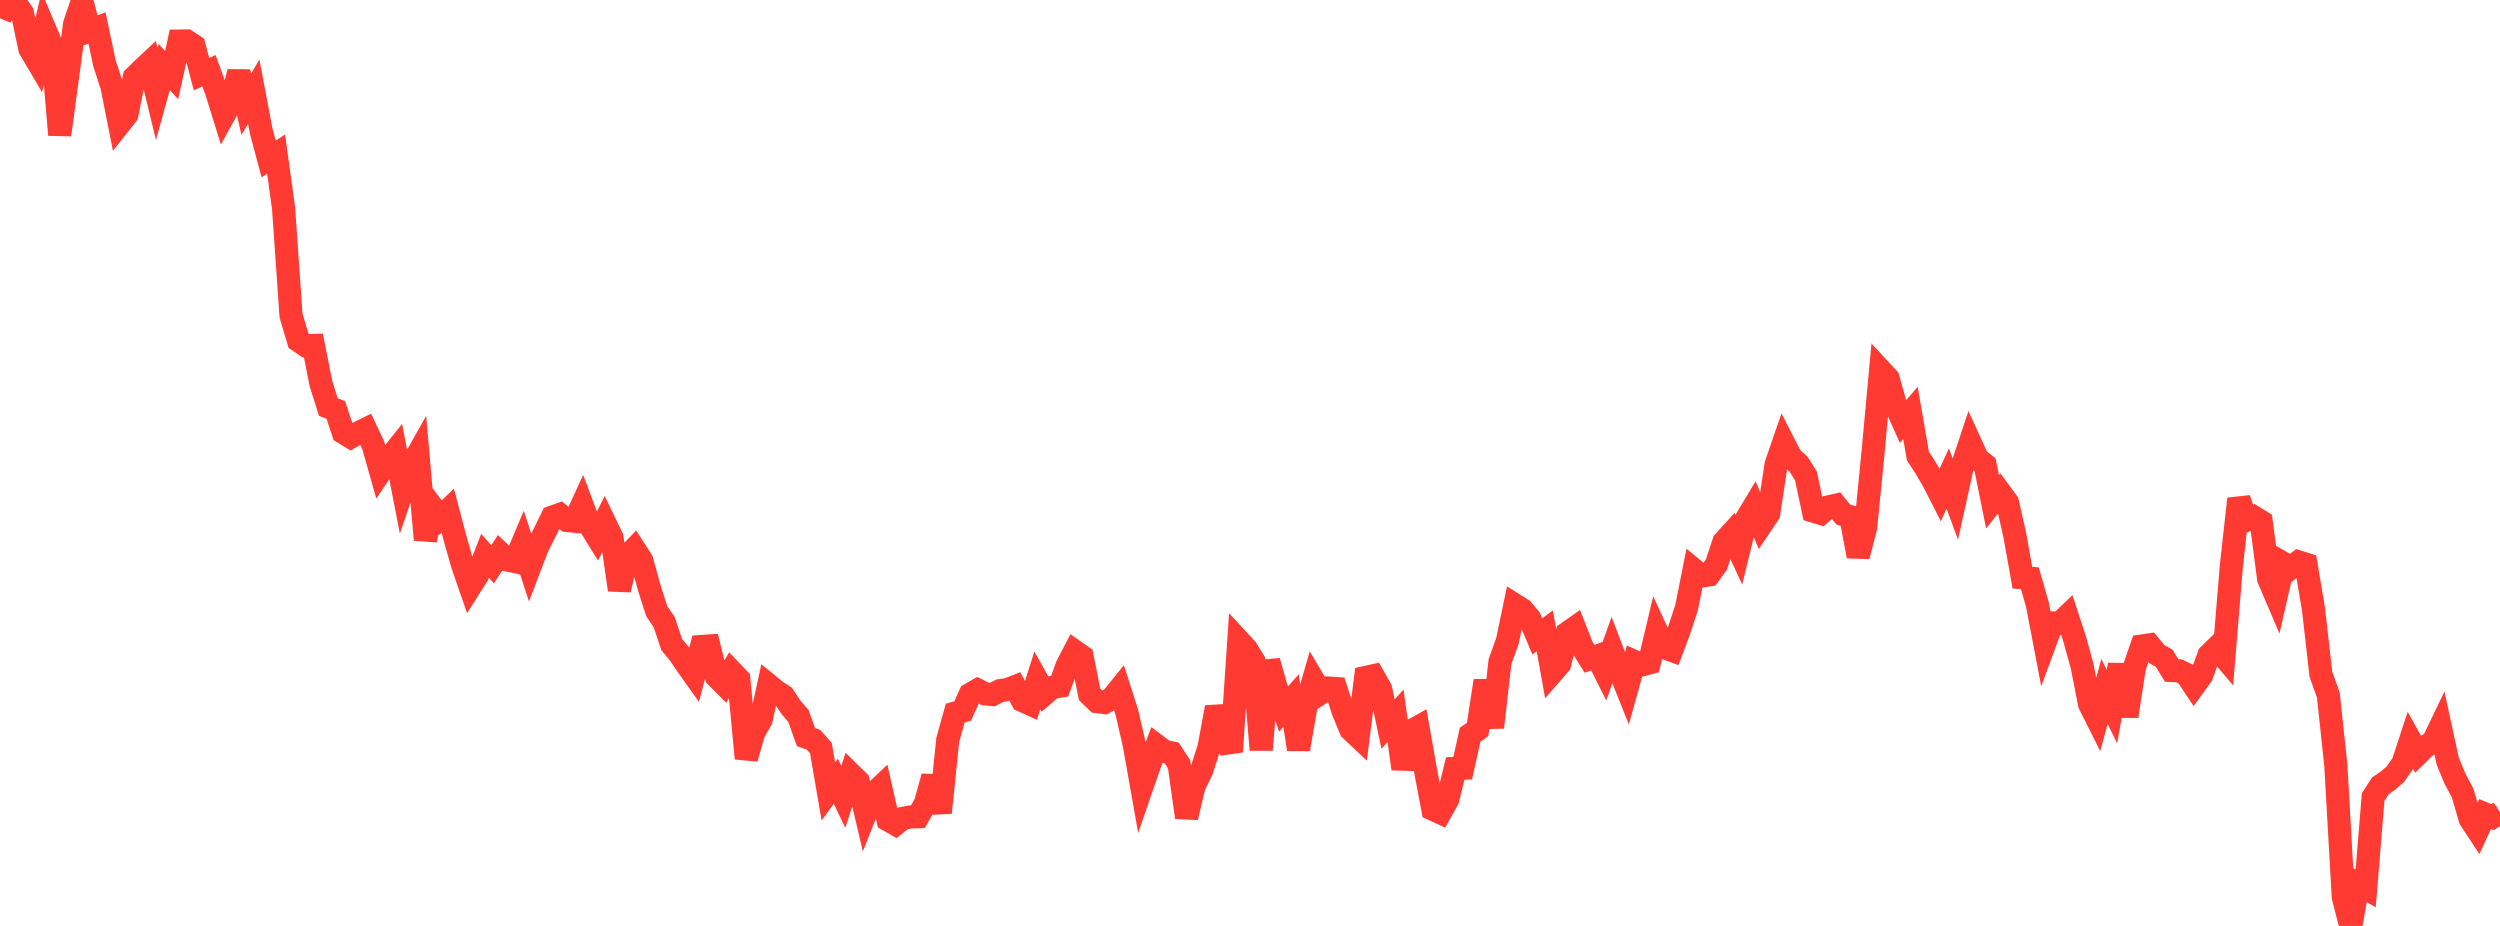 <?xml version="1.0" standalone="no"?>
<!DOCTYPE svg PUBLIC "-//W3C//DTD SVG 1.1//EN" "http://www.w3.org/Graphics/SVG/1.1/DTD/svg11.dtd">

<svg width="135" height="50" viewBox="0 0 135 50" preserveAspectRatio="none" 
  xmlns="http://www.w3.org/2000/svg"
  xmlns:xlink="http://www.w3.org/1999/xlink">


<polyline points="0.0, 0.992 0.403, 0.0 0.806, 0.119 1.209, 0.706 1.612, 2.632 2.015, 3.316 2.418, 1.574 2.821, 2.529 3.224, 7.283 3.627, 4.295 4.03, 1.297 4.433, 0.11 4.836, 1.662 5.239, 1.509 5.642, 3.418 6.045, 4.662 6.448, 6.694 6.851, 6.183 7.254, 4.173 7.657, 3.777 8.06, 3.4 8.463, 5.072 8.866, 3.62 9.269, 4.055 9.672, 2.218 10.075, 2.212 10.478, 2.477 10.881, 4.003 11.284, 3.82 11.687, 4.923 12.09, 6.219 12.493, 5.491 12.896, 3.882 13.299, 5.63 13.701, 4.955 14.104, 7.079 14.507, 8.583 14.91, 8.322 15.313, 11.25 15.716, 17.039 16.119, 18.397 16.522, 18.675 16.925, 18.658 17.328, 20.704 17.731, 21.982 18.134, 22.138 18.537, 23.356 18.94, 23.603 19.343, 23.377 19.746, 23.179 20.149, 24.03 20.552, 25.451 20.955, 24.846 21.358, 24.339 21.761, 26.408 22.164, 25.24 22.567, 24.523 22.97, 29.149 23.373, 27.425 23.776, 27.961 24.179, 27.573 24.582, 29.102 24.985, 30.518 25.388, 31.681 25.791, 31.045 26.194, 30.013 26.597, 30.474 27.0, 29.86 27.403, 30.241 27.806, 30.325 28.209, 29.369 28.612, 30.607 29.015, 29.549 29.418, 28.747 29.821, 27.926 30.224, 27.784 30.627, 28.107 31.03, 28.147 31.433, 27.269 31.836, 28.342 32.239, 28.995 32.642, 28.197 33.045, 29.033 33.448, 31.855 33.851, 30.064 34.254, 29.649 34.657, 30.272 35.06, 31.745 35.463, 33.002 35.866, 33.595 36.269, 34.801 36.672, 35.288 37.075, 35.884 37.478, 36.451 37.881, 34.912 38.284, 34.884 38.687, 36.531 39.09, 36.938 39.493, 36.254 39.896, 36.676 40.299, 40.955 40.701, 39.562 41.104, 38.852 41.507, 36.995 41.91, 37.323 42.313, 37.59 42.716, 38.2 43.119, 38.669 43.522, 39.804 43.925, 39.945 44.328, 40.395 44.731, 42.741 45.134, 42.184 45.537, 43.027 45.94, 41.799 46.343, 42.196 46.746, 43.9 47.149, 42.883 47.552, 42.5 47.955, 44.277 48.358, 44.506 48.761, 44.192 49.164, 44.117 49.567, 44.105 49.97, 43.385 50.373, 41.939 50.776, 43.882 51.179, 39.952 51.582, 38.506 51.985, 38.395 52.388, 37.493 52.791, 37.263 53.194, 37.469 53.597, 37.503 54.0, 37.295 54.403, 37.239 54.806, 37.082 55.209, 37.829 55.612, 38.011 56.015, 36.745 56.418, 37.466 56.821, 37.119 57.224, 37.054 57.627, 35.939 58.03, 35.168 58.433, 35.45 58.836, 37.493 59.239, 37.886 59.642, 37.936 60.045, 37.715 60.448, 37.215 60.851, 38.47 61.254, 40.221 61.657, 42.499 62.06, 41.333 62.463, 40.265 62.866, 40.57 63.269, 40.657 63.672, 41.271 64.075, 44.142 64.478, 42.438 64.881, 41.627 65.284, 40.375 65.687, 38.194 66.09, 39.483 66.493, 40.593 66.896, 34.605 67.299, 35.041 67.701, 35.689 68.104, 40.49 68.507, 35.698 68.91, 37.123 69.313, 38.29 69.716, 37.83 70.119, 40.463 70.522, 38.134 70.925, 36.737 71.328, 37.42 71.731, 37.155 72.134, 37.183 72.537, 38.423 72.94, 39.401 73.343, 39.779 73.746, 36.583 74.149, 36.494 74.552, 37.202 74.955, 39.101 75.358, 38.652 75.761, 41.515 76.164, 39.492 76.567, 39.27 76.97, 41.551 77.373, 43.699 77.776, 43.884 78.179, 43.158 78.582, 41.499 78.985, 41.485 79.388, 39.672 79.791, 39.393 80.194, 36.763 80.597, 39.278 81.0, 35.727 81.403, 34.604 81.806, 32.673 82.209, 32.928 82.612, 33.414 83.015, 34.366 83.418, 34.066 83.821, 36.313 84.224, 35.848 84.627, 34.191 85.03, 33.907 85.433, 34.936 85.836, 35.574 86.239, 35.432 86.642, 36.238 87.045, 35.113 87.448, 36.167 87.851, 37.172 88.254, 35.724 88.657, 35.905 89.06, 35.797 89.463, 34.102 89.866, 34.974 90.269, 35.119 90.672, 34.039 91.075, 32.815 91.478, 30.776 91.881, 31.108 92.284, 31.044 92.687, 30.482 93.09, 29.26 93.493, 28.816 93.896, 29.686 94.299, 28.043 94.701, 27.372 95.104, 28.338 95.507, 27.739 95.91, 25.084 96.313, 23.914 96.716, 24.699 97.119, 25.061 97.522, 25.699 97.925, 27.6 98.328, 27.722 98.731, 27.375 99.134, 27.284 99.537, 27.787 99.94, 27.907 100.343, 30.037 100.746, 28.474 101.149, 24.383 101.552, 20.003 101.955, 20.44 102.358, 21.866 102.761, 22.764 103.164, 22.296 103.567, 24.625 103.97, 25.244 104.373, 25.927 104.776, 26.716 105.179, 25.842 105.582, 26.933 105.985, 25.114 106.388, 23.9 106.791, 24.783 107.194, 25.098 107.597, 27.095 108.0, 26.587 108.403, 27.135 108.806, 28.934 109.209, 31.195 109.612, 31.227 110.015, 32.623 110.418, 34.733 110.821, 33.638 111.224, 33.661 111.627, 33.274 112.03, 34.504 112.433, 35.961 112.836, 38.017 113.239, 38.821 113.642, 37.339 114.045, 38.156 114.448, 35.896 114.851, 38.674 115.254, 36.054 115.657, 34.885 116.06, 34.825 116.463, 35.318 116.866, 35.546 117.269, 36.206 117.672, 36.228 118.075, 36.425 118.478, 37.033 118.881, 36.478 119.284, 35.376 119.687, 34.983 120.09, 35.458 120.493, 30.567 120.896, 26.94 121.299, 28.095 121.701, 27.919 122.104, 28.168 122.507, 31.257 122.91, 32.197 123.313, 30.427 123.716, 30.659 124.119, 30.344 124.522, 30.47 124.925, 32.867 125.328, 36.409 125.731, 37.533 126.134, 41.314 126.537, 48.438 126.94, 50.0 127.343, 47.748 127.746, 47.973 128.149, 43.045 128.552, 42.422 128.955, 42.151 129.358, 41.797 129.761, 41.217 130.164, 39.987 130.567, 40.708 130.97, 40.309 131.373, 40.09 131.776, 39.25 132.179, 41.107 132.582, 42.077 132.985, 42.826 133.388, 44.224 133.791, 44.838 134.194, 43.959 134.597, 44.126 135.0, 43.859" fill="none" stroke="#ff3a33" stroke-width="1.25"/>

</svg>